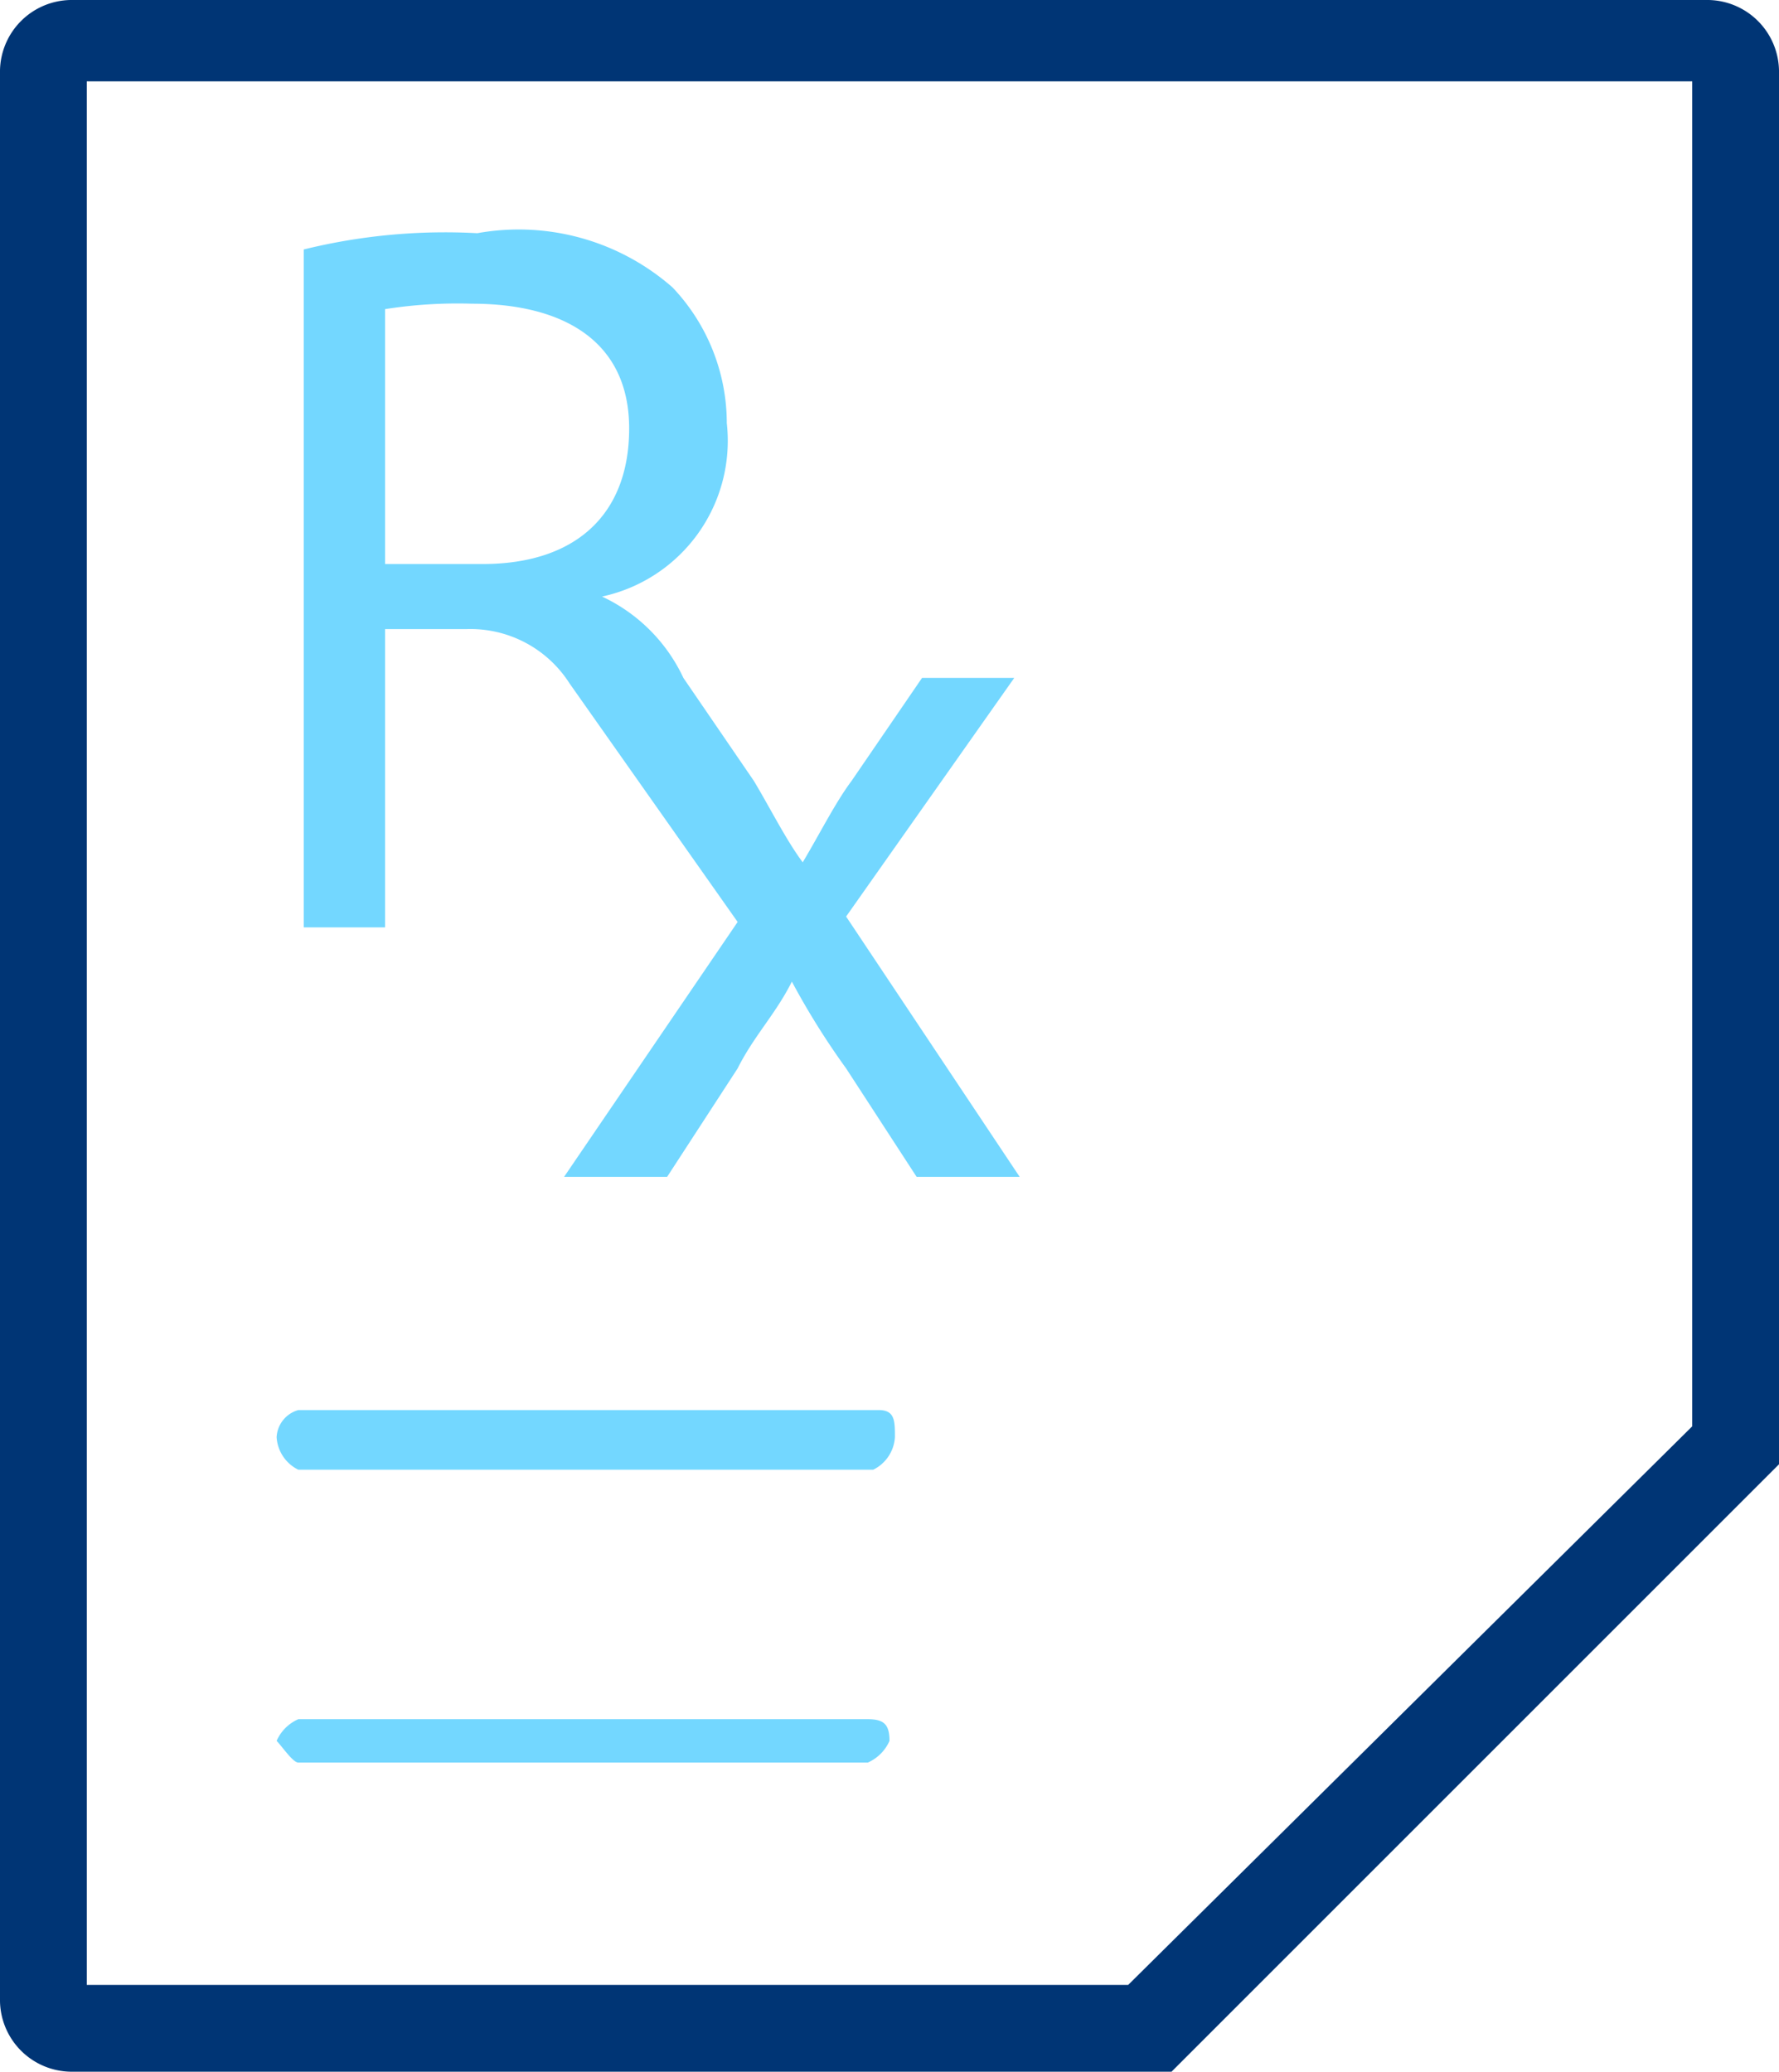 <svg xmlns="http://www.w3.org/2000/svg" width="32.8" height="38.2" viewBox="0 0 32.8 38.2"><defs><style>.a{fill:#003575;}.b{fill:#73d7ff;}</style></defs><g transform="translate(-3.9 -1)"><path class="a" d="M35.1,2.5V27.3L24.7,37.6H5.5V2.5ZM35.4,1H5.2A1.324,1.324,0,0,0,3.9,2.3V37.9a1.324,1.324,0,0,0,1.3,1.3H25.5L36.7,28V2.3A1.324,1.324,0,0,0,35.4,1Z"/><path class="b" d="M19.5,17.9l3.1-4.4H20.9l-1.3,1.9c-.3.4-.6,1-.9,1.5h0c-.3-.4-.6-1-.9-1.5l-1.3-1.9h0A3.107,3.107,0,0,0,15,12h0a2.938,2.938,0,0,0,2.3-3.2,3.639,3.639,0,0,0-1-2.5,4.3,4.3,0,0,0-3.6-1,10.892,10.892,0,0,0-3.2.3V18.1H11V12.6h1.5a2.166,2.166,0,0,1,1.9,1h0L17.5,18l-3.2,4.7h1.9l1.3-2c.3-.6.7-1,1-1.6h0a14,14,0,0,0,1,1.6l1.3,2h1.9Zm-6.7-6.5H11V6.7a8.6,8.6,0,0,1,1.6-.1c1.7,0,2.9.7,2.9,2.3s-1,2.5-2.7,2.5Z"/><path class="b" d="M9.4,28.1H20a.717.717,0,0,0,.4-.6c0-.3,0-.5-.3-.5H9.4a.548.548,0,0,0-.4.5A.717.717,0,0,0,9.4,28.1Z"/><path class="b" d="M9.4,33.5H19.9a.781.781,0,0,0,.4-.4c0-.3-.1-.4-.4-.4H9.4a.781.781,0,0,0-.4.4C9.1,33.2,9.3,33.5,9.4,33.5Z"/></g></svg>